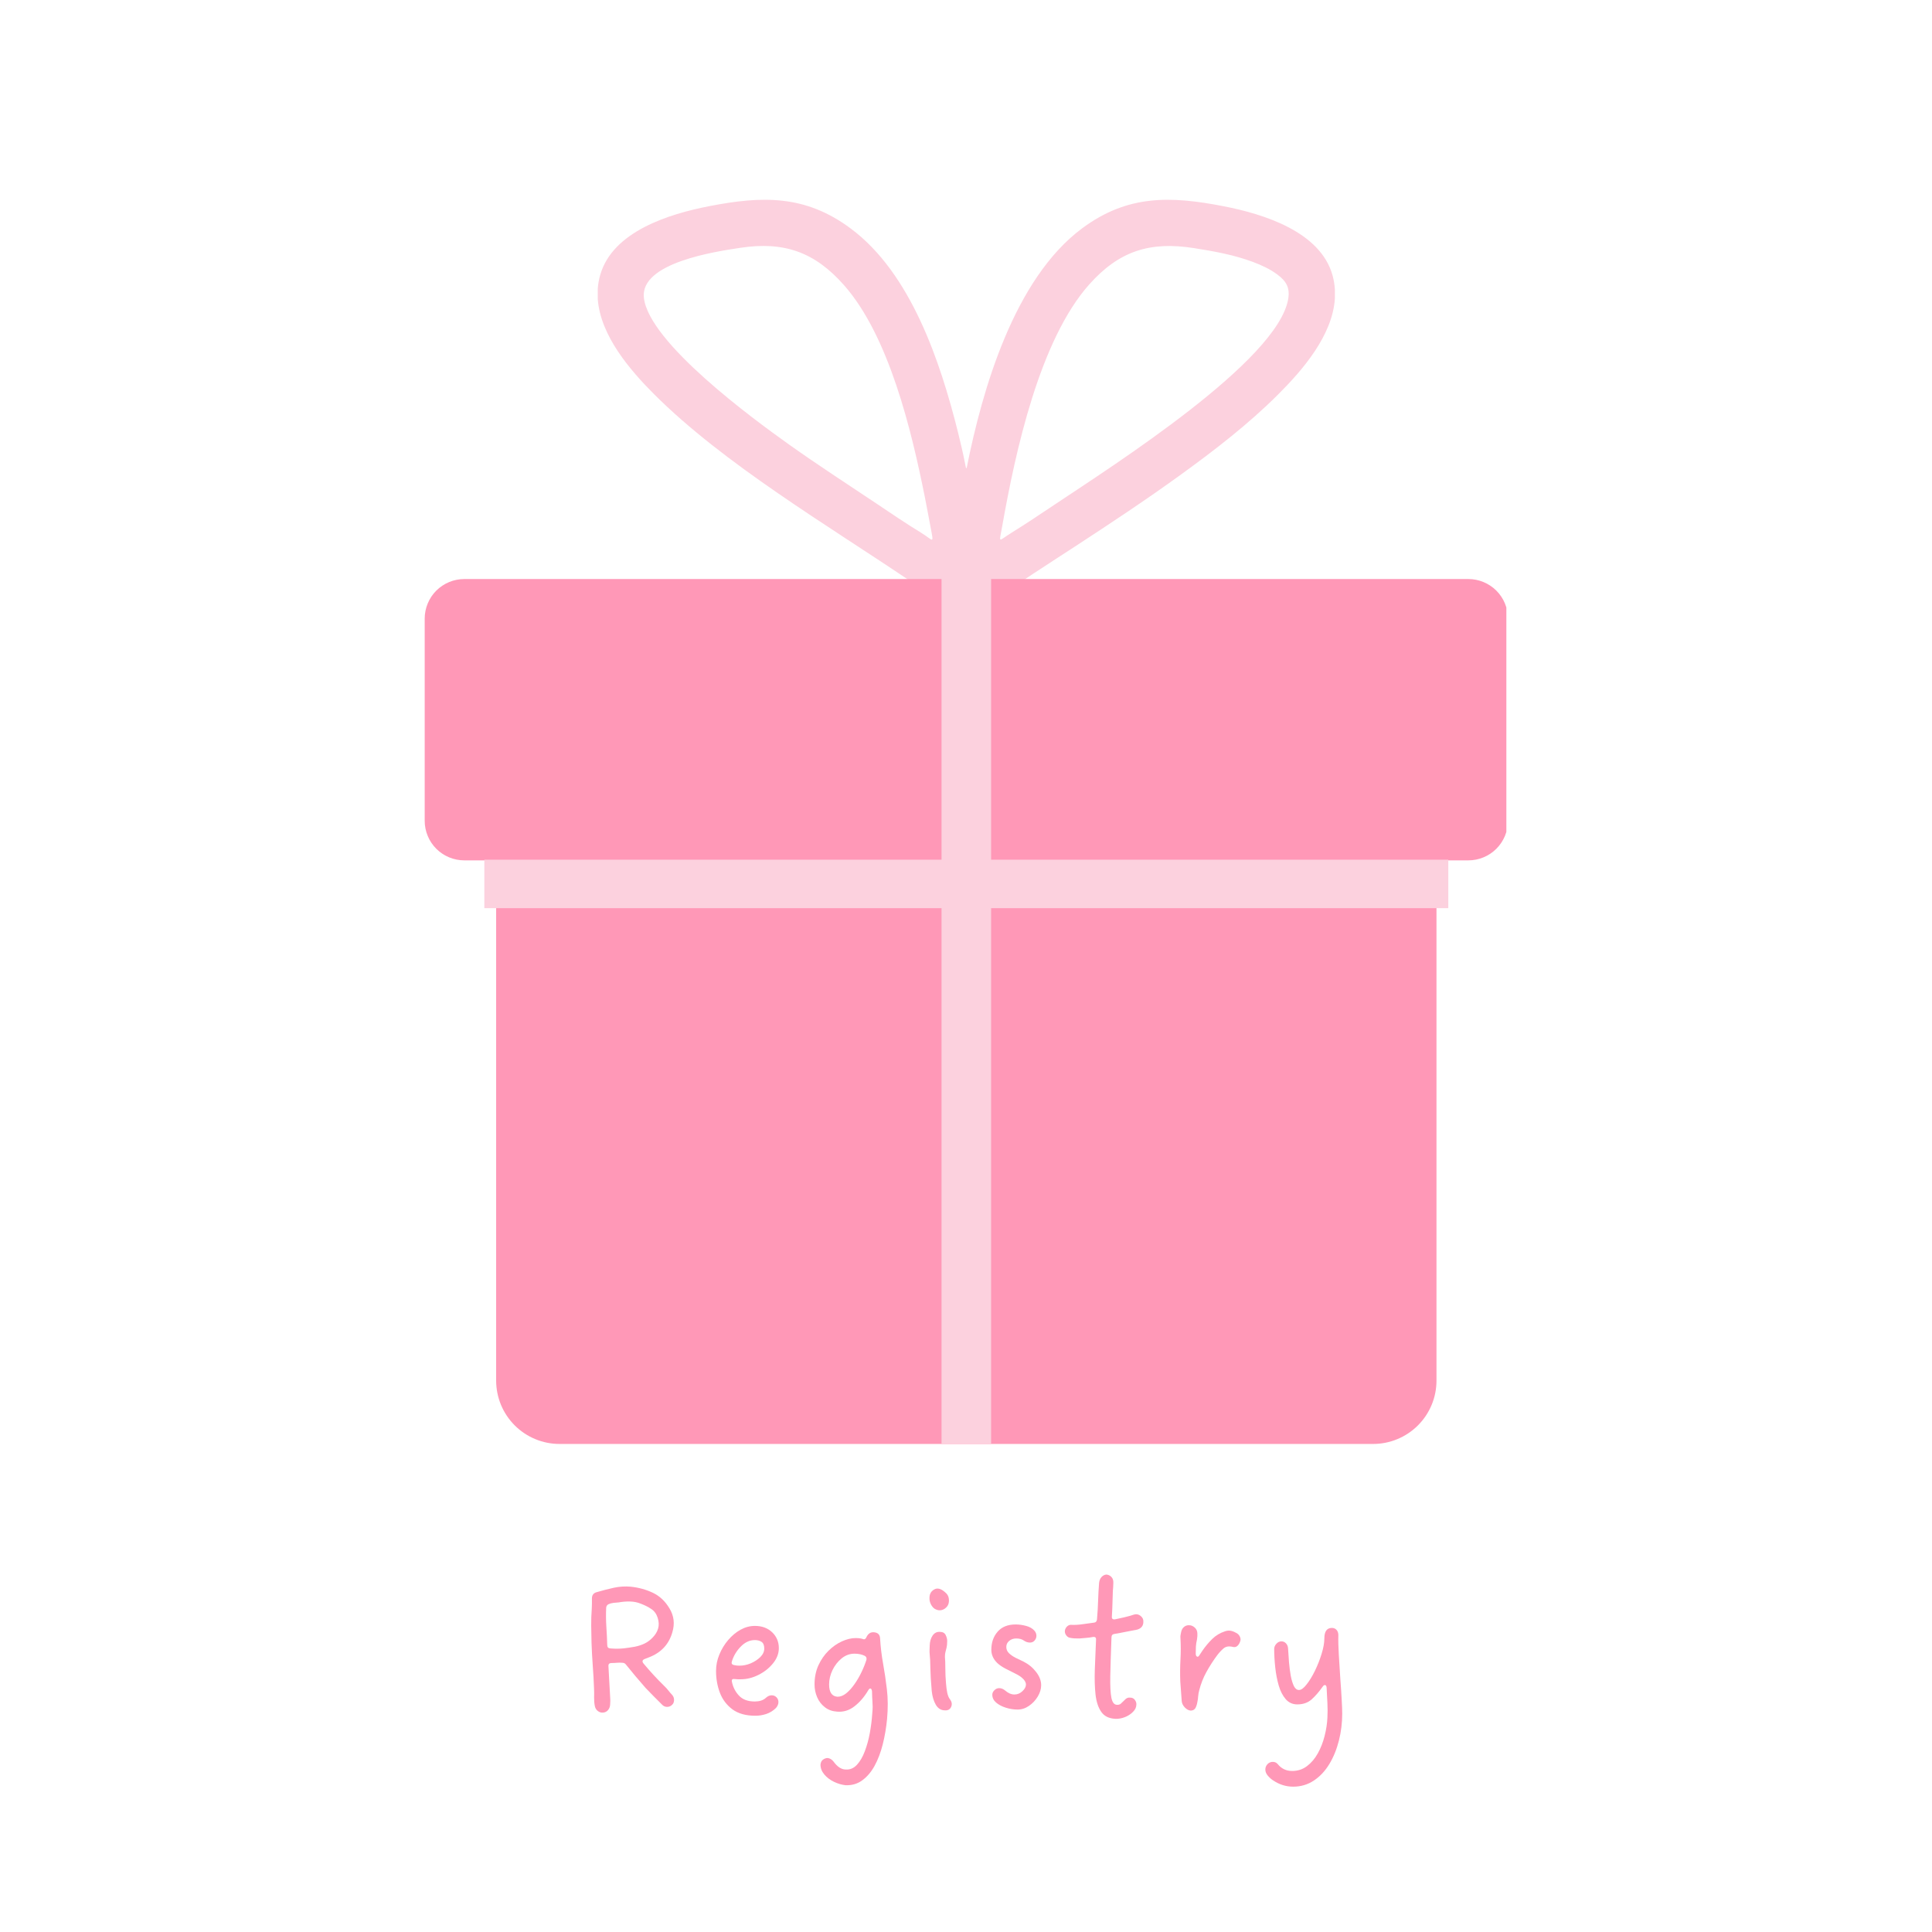 <svg version="1.0" preserveAspectRatio="xMidYMid meet" height="500" viewBox="0 0 375 375" zoomAndPan="magnify" width="500" xmlns:xlink="http://www.w3.org/1999/xlink" xmlns="http://www.w3.org/2000/svg"><defs><g></g><clipPath id="539c6f06b5"><path clip-rule="nonzero" d="M 96 151 L 279 151 L 279 280.5 L 96 280.5 Z M 96 151"></path></clipPath><clipPath id="d718133aae"><path clip-rule="nonzero" d="M 82.383 112 L 292.383 112 L 292.383 167 L 82.383 167 Z M 82.383 112"></path></clipPath><clipPath id="d1bd40e036"><path clip-rule="nonzero" d="M 182 112 L 193 112 L 193 280.5 L 182 280.5 Z M 182 112"></path></clipPath></defs><path fill-rule="evenodd" fill-opacity="1" d="M 250.043 58.016 C 248.023 70.051 216.133 90.301 204.824 97.863 C 202.055 99.719 199.129 101.68 196.297 103.43 C 193.637 105.074 193.91 105.652 194.539 102.078 C 197.086 87.672 201.781 66.02 211.43 55.199 C 217.207 48.719 223.188 46.805 231.758 48.16 C 235.633 48.773 239.512 49.461 243.199 50.844 C 244.863 51.469 246.461 52.199 247.898 53.258 C 249.637 54.539 250.41 55.816 250.043 58.016 Z M 259.098 56.141 L 259.098 57.965 C 258.629 65.109 252.879 71.777 248.094 76.555 C 242.348 82.297 235.754 87.383 229.18 92.141 C 222.477 96.996 215.562 101.57 208.629 106.094 C 205.789 107.949 195.484 114.547 193.164 116.5 C 191.355 118.027 190.141 119.504 187.516 119.488 C 184.898 119.473 183.711 117.965 181.902 116.453 C 180.414 115.211 178.465 113.996 176.836 112.891 C 160.777 102.031 140.52 90.066 126.961 76.516 C 122.246 71.805 116.547 65.133 116.027 58.07 L 116.027 56.012 C 116.094 55.145 116.242 54.277 116.488 53.41 C 118.906 44.883 129.926 41.527 137.605 40.027 C 147.961 38.004 156.316 37.789 165.145 44.367 C 176.801 53.051 182.508 70.137 185.953 83.941 C 186.441 85.906 186.961 88.094 187.344 90.098 C 187.363 90.211 187.402 90.449 187.434 90.547 C 187.555 90.949 187.422 90.699 187.617 90.898 C 190.676 75.508 196.883 54.094 210.039 44.32 C 218.879 37.75 227.258 38.023 237.605 40.051 C 245.242 41.543 256.34 44.965 258.66 53.5 C 258.898 54.383 259.043 55.266 259.098 56.141 Z M 124.977 57.801 C 124.199 50.969 138.953 48.824 143.641 48.109 C 152.184 46.805 158.16 48.918 163.844 55.375 C 172.598 65.316 176.938 83.66 179.5 96.426 C 179.895 98.375 180.238 100.316 180.613 102.266 C 181.309 105.891 181.207 104.871 178.707 103.355 C 175.863 101.625 172.887 99.594 170.109 97.734 C 164.434 93.938 158.754 90.266 153.184 86.305 C 146.098 81.262 125.969 66.504 124.977 57.801 Z M 124.977 57.801" fill="#fcd1de"></path><g clip-path="url(#539c6f06b5)"><path fill-rule="evenodd" fill-opacity="1" d="M 108.605 151.984 L 266.52 151.984 C 267.328 151.984 268.125 152.062 268.918 152.219 C 269.711 152.379 270.48 152.613 271.227 152.922 C 271.973 153.23 272.684 153.609 273.355 154.059 C 274.027 154.508 274.648 155.016 275.219 155.59 C 275.789 156.16 276.301 156.781 276.75 157.453 C 277.199 158.125 277.578 158.832 277.887 159.578 C 278.195 160.324 278.43 161.094 278.586 161.887 C 278.742 162.68 278.82 163.48 278.82 164.289 L 278.82 267.965 C 278.82 268.773 278.742 269.574 278.586 270.367 C 278.43 271.16 278.195 271.93 277.887 272.676 C 277.578 273.422 277.199 274.129 276.75 274.801 C 276.301 275.473 275.789 276.094 275.219 276.668 C 274.648 277.238 274.027 277.746 273.355 278.195 C 272.684 278.645 271.973 279.023 271.227 279.332 C 270.48 279.645 269.711 279.875 268.918 280.035 C 268.125 280.191 267.328 280.27 266.52 280.27 L 108.605 280.27 C 107.797 280.27 107 280.191 106.207 280.035 C 105.414 279.875 104.645 279.645 103.898 279.332 C 103.152 279.023 102.441 278.645 101.77 278.195 C 101.098 277.746 100.477 277.238 99.906 276.668 C 99.336 276.094 98.824 275.473 98.375 274.801 C 97.926 274.129 97.547 273.422 97.238 272.676 C 96.93 271.93 96.695 271.16 96.539 270.367 C 96.383 269.574 96.301 268.773 96.301 267.965 L 96.301 164.289 C 96.301 163.48 96.383 162.68 96.539 161.887 C 96.695 161.094 96.93 160.324 97.238 159.578 C 97.547 158.832 97.926 158.125 98.375 157.453 C 98.824 156.781 99.336 156.16 99.906 155.59 C 100.477 155.016 101.098 154.508 101.77 154.059 C 102.441 153.609 103.152 153.23 103.898 152.922 C 104.645 152.613 105.414 152.379 106.207 152.219 C 107 152.062 107.797 151.984 108.605 151.984 Z M 108.605 151.984" fill="#ff98b7"></path></g><g clip-path="url(#d718133aae)"><path fill-rule="evenodd" fill-opacity="1" d="M 90.117 112.391 L 285.008 112.391 C 285.512 112.391 286.012 112.441 286.508 112.539 C 287.004 112.637 287.484 112.781 287.949 112.977 C 288.414 113.168 288.859 113.406 289.277 113.688 C 289.699 113.965 290.086 114.285 290.441 114.641 C 290.801 115 291.117 115.387 291.398 115.805 C 291.68 116.227 291.914 116.668 292.109 117.137 C 292.301 117.602 292.449 118.082 292.547 118.578 C 292.645 119.07 292.695 119.57 292.695 120.078 L 292.695 159.309 C 292.695 159.816 292.645 160.312 292.547 160.809 C 292.449 161.305 292.301 161.785 292.109 162.25 C 291.914 162.719 291.68 163.16 291.398 163.578 C 291.117 164 290.801 164.387 290.441 164.746 C 290.086 165.102 289.699 165.422 289.277 165.699 C 288.859 165.98 288.414 166.219 287.949 166.41 C 287.484 166.605 287.004 166.75 286.508 166.848 C 286.012 166.945 285.512 166.996 285.008 166.996 L 90.117 166.996 C 89.613 166.996 89.113 166.945 88.621 166.848 C 88.125 166.75 87.645 166.605 87.176 166.41 C 86.711 166.219 86.27 165.98 85.848 165.699 C 85.43 165.422 85.039 165.102 84.684 164.746 C 84.328 164.387 84.008 164 83.727 163.578 C 83.449 163.16 83.211 162.719 83.02 162.25 C 82.824 161.785 82.68 161.305 82.582 160.809 C 82.48 160.312 82.434 159.816 82.434 159.309 L 82.434 120.078 C 82.434 119.57 82.48 119.07 82.582 118.578 C 82.68 118.082 82.824 117.602 83.02 117.137 C 83.211 116.668 83.449 116.227 83.727 115.805 C 84.008 115.387 84.328 115 84.684 114.641 C 85.039 114.285 85.43 113.965 85.848 113.688 C 86.27 113.406 86.711 113.168 87.176 112.977 C 87.645 112.781 88.125 112.637 88.621 112.539 C 89.113 112.441 89.613 112.391 90.117 112.391 Z M 90.117 112.391" fill="#ff98b7"></path></g><path fill-rule="evenodd" fill-opacity="1" d="M 94.012 166.867 L 281.113 166.867 L 281.113 176.273 L 94.012 176.273 Z M 94.012 166.867" fill="#fcd1de"></path><g clip-path="url(#d1bd40e036)"><path fill-rule="evenodd" fill-opacity="1" d="M 192.375 112.156 L 192.375 280.273 L 182.75 280.273 L 182.75 112.156 Z M 192.375 112.156" fill="#fcd1de"></path></g><g fill-opacity="1" fill="#ff98b7"><g transform="translate(110.659, 332.103)"><g><path d="M 6.359 0.312 C 6.016 0.344 5.688 0.238 5.375 0 C 5.07 -0.238 4.879 -0.555 4.797 -0.953 C 4.691 -1.516 4.645 -2.082 4.656 -2.656 C 4.676 -3.227 4.672 -3.812 4.641 -4.406 C 4.586 -5.895 4.504 -7.375 4.391 -8.844 C 4.285 -10.312 4.207 -11.773 4.156 -13.234 C 4.133 -14.328 4.113 -15.426 4.094 -16.531 C 4.082 -17.645 4.117 -18.75 4.203 -19.844 C 4.223 -20.156 4.234 -20.477 4.234 -20.812 C 4.234 -21.145 4.234 -21.488 4.234 -21.844 C 4.234 -22.508 4.555 -22.922 5.203 -23.078 C 6.297 -23.398 7.391 -23.68 8.484 -23.922 C 9.578 -24.16 10.68 -24.227 11.797 -24.125 C 13.348 -23.957 14.773 -23.562 16.078 -22.938 C 17.391 -22.312 18.457 -21.305 19.281 -19.922 C 20.156 -18.484 20.344 -16.938 19.844 -15.281 C 19.176 -12.938 17.656 -11.312 15.281 -10.406 L 14.438 -10.078 C 14.008 -9.891 13.941 -9.609 14.234 -9.234 C 15.516 -7.691 16.863 -6.227 18.281 -4.844 C 18.57 -4.57 18.836 -4.281 19.078 -3.969 C 19.316 -3.664 19.57 -3.367 19.844 -3.078 C 20.082 -2.785 20.191 -2.453 20.172 -2.078 C 20.16 -1.703 20.035 -1.41 19.797 -1.203 C 19.535 -0.93 19.207 -0.797 18.812 -0.797 C 18.426 -0.797 18.086 -0.957 17.797 -1.281 C 17.266 -1.812 16.734 -2.344 16.203 -2.875 C 15.672 -3.414 15.148 -3.953 14.641 -4.484 C 13.305 -6.004 12.039 -7.508 10.844 -9 C 10.676 -9.238 10.438 -9.359 10.125 -9.359 C 9.77 -9.391 9.422 -9.391 9.078 -9.359 C 8.734 -9.328 8.391 -9.312 8.047 -9.312 C 7.617 -9.312 7.414 -9.113 7.438 -8.719 L 7.766 -2.766 C 7.816 -2.254 7.816 -1.734 7.766 -1.203 C 7.734 -0.773 7.586 -0.422 7.328 -0.141 C 7.078 0.141 6.754 0.289 6.359 0.312 Z M 8.125 -12.125 C 8.895 -12.07 9.645 -12.082 10.375 -12.156 C 11.113 -12.238 11.852 -12.348 12.594 -12.484 C 13.258 -12.617 13.879 -12.82 14.453 -13.094 C 15.023 -13.375 15.539 -13.754 16 -14.234 C 16.531 -14.773 16.891 -15.363 17.078 -16 C 17.266 -16.633 17.238 -17.328 17 -18.078 C 16.758 -18.848 16.336 -19.426 15.734 -19.812 C 15.141 -20.207 14.492 -20.535 13.797 -20.797 C 13.109 -21.086 12.391 -21.238 11.641 -21.25 C 10.891 -21.27 10.156 -21.211 9.438 -21.078 C 9.094 -21.055 8.742 -21.023 8.391 -20.984 C 8.047 -20.941 7.727 -20.852 7.438 -20.719 C 7.176 -20.582 7.031 -20.359 7 -20.047 C 6.945 -18.816 6.957 -17.598 7.031 -16.391 C 7.113 -15.191 7.172 -14.008 7.203 -12.844 C 7.203 -12.414 7.375 -12.188 7.719 -12.156 C 7.801 -12.156 7.875 -12.148 7.938 -12.141 C 8.008 -12.129 8.07 -12.125 8.125 -12.125 Z M 8.125 -12.125"></path></g></g></g><g fill-opacity="1" fill="#ff98b7"><g transform="translate(136.577, 332.103)"><g><path d="M 10.047 0.922 C 8.203 0.922 6.719 0.508 5.594 -0.312 C 4.477 -1.145 3.664 -2.219 3.156 -3.531 C 2.656 -4.852 2.406 -6.266 2.406 -7.766 C 2.406 -8.859 2.617 -9.922 3.047 -10.953 C 3.473 -11.992 4.047 -12.938 4.766 -13.781 C 5.484 -14.625 6.285 -15.289 7.172 -15.781 C 8.066 -16.27 8.992 -16.516 9.953 -16.516 C 11.316 -16.516 12.43 -16.102 13.297 -15.281 C 14.16 -14.457 14.594 -13.43 14.594 -12.203 C 14.594 -11.16 14.219 -10.176 13.469 -9.25 C 12.727 -8.332 11.789 -7.586 10.656 -7.016 C 9.52 -6.441 8.367 -6.156 7.203 -6.156 C 7.016 -6.156 6.828 -6.156 6.641 -6.156 C 6.453 -6.156 6.254 -6.172 6.047 -6.203 C 5.586 -6.273 5.398 -6.102 5.484 -5.688 C 5.691 -4.645 6.148 -3.742 6.859 -2.984 C 7.566 -2.223 8.586 -1.844 9.922 -1.844 C 10.348 -1.844 10.754 -1.898 11.141 -2.016 C 11.523 -2.141 11.852 -2.332 12.125 -2.594 C 12.469 -2.895 12.828 -3.047 13.203 -3.047 C 13.578 -3.047 13.891 -2.914 14.141 -2.656 C 14.391 -2.406 14.516 -2.094 14.516 -1.719 C 14.516 -1.344 14.359 -0.969 14.047 -0.594 C 13.484 -0.039 12.852 0.348 12.156 0.578 C 11.469 0.805 10.766 0.922 10.047 0.922 Z M 6.922 -8.797 C 7.672 -8.797 8.41 -8.945 9.141 -9.25 C 9.867 -9.562 10.488 -9.969 11 -10.469 C 11.508 -10.977 11.766 -11.531 11.766 -12.125 C 11.766 -12.758 11.586 -13.191 11.234 -13.422 C 10.891 -13.648 10.461 -13.766 9.953 -13.766 C 8.941 -13.766 8.031 -13.348 7.219 -12.516 C 6.406 -11.691 5.828 -10.734 5.484 -9.641 C 5.348 -9.242 5.477 -9.004 5.875 -8.922 C 6.195 -8.836 6.547 -8.797 6.922 -8.797 Z M 6.922 -8.797"></path></g></g></g><g fill-opacity="1" fill="#ff98b7"><g transform="translate(155.695, 332.103)"><g><path d="M 8.406 14.406 C 7.656 14.32 6.906 14.098 6.156 13.734 C 5.414 13.379 4.797 12.906 4.297 12.312 C 3.805 11.727 3.562 11.094 3.562 10.406 C 3.613 9.945 3.785 9.617 4.078 9.422 C 4.367 9.223 4.66 9.125 4.953 9.125 C 5.379 9.176 5.754 9.398 6.078 9.797 C 6.828 10.836 7.629 11.359 8.484 11.359 C 9.305 11.41 10.023 11.102 10.641 10.438 C 11.254 9.77 11.766 8.891 12.172 7.797 C 12.586 6.703 12.91 5.52 13.141 4.25 C 13.367 2.988 13.52 1.801 13.594 0.688 C 13.656 0.02 13.688 -0.477 13.688 -0.812 C 13.688 -1.145 13.672 -1.508 13.641 -1.906 C 13.609 -2.312 13.582 -2.941 13.562 -3.797 C 13.531 -4.117 13.441 -4.305 13.297 -4.359 C 13.148 -4.41 13 -4.305 12.844 -4.047 C 12.094 -2.766 11.203 -1.723 10.172 -0.922 C 9.148 -0.117 8.023 0.227 6.797 0.125 C 5.867 0.07 5.07 -0.211 4.406 -0.734 C 3.738 -1.254 3.238 -1.906 2.906 -2.688 C 2.57 -3.477 2.406 -4.301 2.406 -5.156 C 2.406 -6.52 2.656 -7.754 3.156 -8.859 C 3.664 -9.961 4.316 -10.906 5.109 -11.688 C 5.91 -12.477 6.781 -13.086 7.719 -13.516 C 8.656 -13.941 9.551 -14.156 10.406 -14.156 C 10.77 -14.156 11.055 -14.133 11.266 -14.094 C 11.484 -14.062 11.676 -14.016 11.844 -13.953 C 12.133 -13.848 12.359 -14 12.516 -14.406 C 12.836 -15.039 13.305 -15.332 13.922 -15.281 C 14.672 -15.227 15.07 -14.852 15.125 -14.156 C 15.227 -12.426 15.426 -10.758 15.719 -9.156 C 16.008 -7.562 16.254 -5.898 16.453 -4.172 C 16.66 -2.453 16.672 -0.539 16.484 1.562 C 16.316 3.289 16.035 4.938 15.641 6.5 C 15.242 8.062 14.719 9.441 14.062 10.641 C 13.406 11.836 12.609 12.773 11.672 13.453 C 10.742 14.141 9.656 14.457 8.406 14.406 Z M 6.875 -2.766 C 7.438 -2.766 8 -2.988 8.562 -3.438 C 9.125 -3.895 9.656 -4.484 10.156 -5.203 C 10.664 -5.922 11.117 -6.695 11.516 -7.531 C 11.922 -8.375 12.242 -9.18 12.484 -9.953 C 12.555 -10.305 12.438 -10.562 12.125 -10.719 C 11.852 -10.852 11.562 -10.953 11.25 -11.016 C 10.945 -11.086 10.582 -11.125 10.156 -11.125 C 9.25 -11.125 8.422 -10.82 7.672 -10.219 C 6.93 -9.613 6.336 -8.852 5.891 -7.938 C 5.453 -7.02 5.234 -6.094 5.234 -5.156 C 5.234 -3.633 5.781 -2.836 6.875 -2.766 Z M 6.875 -2.766"></path></g></g></g><g fill-opacity="1" fill="#ff98b7"><g transform="translate(177.333, 332.103)"><g><path d="M 4.312 -19.719 C 3.945 -19.875 3.645 -20.172 3.406 -20.609 C 3.164 -21.055 3.055 -21.504 3.078 -21.953 C 3.078 -22.785 3.453 -23.363 4.203 -23.688 C 4.836 -23.926 5.57 -23.617 6.406 -22.766 C 6.695 -22.441 6.848 -22.023 6.859 -21.516 C 6.867 -21.016 6.754 -20.613 6.516 -20.312 C 6.254 -19.969 5.922 -19.734 5.516 -19.609 C 5.117 -19.492 4.719 -19.531 4.312 -19.719 Z M 6.078 -0.125 C 5.328 -0.125 4.738 -0.484 4.312 -1.203 C 3.895 -1.922 3.629 -2.812 3.516 -3.875 C 3.359 -5.664 3.27 -7.145 3.25 -8.312 C 3.238 -9.488 3.195 -10.367 3.125 -10.953 C 3.094 -11.254 3.082 -11.551 3.094 -11.844 C 3.113 -12.133 3.125 -12.426 3.125 -12.719 C 3.145 -13.469 3.328 -14.102 3.672 -14.625 C 4.023 -15.145 4.492 -15.391 5.078 -15.359 C 5.641 -15.359 6.02 -15.156 6.219 -14.75 C 6.414 -14.352 6.516 -13.969 6.516 -13.594 C 6.516 -13.039 6.473 -12.602 6.391 -12.281 C 6.316 -11.957 6.242 -11.672 6.172 -11.422 C 6.109 -11.172 6.078 -10.859 6.078 -10.484 C 6.129 -9.973 6.156 -9.242 6.156 -8.297 C 6.156 -7.348 6.195 -6.395 6.281 -5.438 C 6.332 -4.719 6.414 -4.078 6.531 -3.516 C 6.656 -2.961 6.828 -2.551 7.047 -2.281 C 7.285 -1.957 7.406 -1.648 7.406 -1.359 C 7.406 -1.016 7.289 -0.711 7.062 -0.453 C 6.832 -0.203 6.504 -0.094 6.078 -0.125 Z M 6.078 -0.125"></path></g></g></g><g fill-opacity="1" fill="#ff98b7"><g transform="translate(190.012, 332.103)"><g><path d="M 7.516 -0.281 C 6.742 -0.281 5.977 -0.398 5.219 -0.641 C 4.457 -0.879 3.828 -1.211 3.328 -1.641 C 2.836 -2.066 2.594 -2.57 2.594 -3.156 C 2.594 -3.477 2.727 -3.77 3 -4.031 C 3.27 -4.301 3.578 -4.438 3.922 -4.438 C 4.348 -4.438 4.758 -4.266 5.156 -3.922 C 5.719 -3.441 6.289 -3.203 6.875 -3.203 C 7.469 -3.203 7.988 -3.414 8.438 -3.844 C 8.895 -4.27 9.125 -4.695 9.125 -5.125 C 9.125 -5.57 8.867 -6.008 8.359 -6.438 C 8.066 -6.707 7.617 -6.988 7.016 -7.281 C 6.422 -7.57 5.801 -7.883 5.156 -8.219 C 4.52 -8.551 3.988 -8.914 3.562 -9.312 C 2.789 -10.062 2.406 -10.914 2.406 -11.875 C 2.406 -13.289 2.812 -14.461 3.625 -15.391 C 4.438 -16.328 5.602 -16.797 7.125 -16.797 C 7.789 -16.797 8.469 -16.703 9.156 -16.516 C 9.852 -16.328 10.391 -16.02 10.766 -15.594 C 11.023 -15.301 11.156 -14.969 11.156 -14.594 C 11.156 -14.25 11.035 -13.941 10.797 -13.672 C 10.555 -13.41 10.266 -13.281 9.922 -13.281 C 9.492 -13.281 9.094 -13.41 8.719 -13.672 C 8.344 -13.941 7.848 -14.078 7.234 -14.078 C 6.703 -14.078 6.25 -13.922 5.875 -13.609 C 5.5 -13.305 5.312 -12.914 5.312 -12.438 C 5.312 -11.957 5.484 -11.551 5.828 -11.219 C 6.18 -10.883 6.609 -10.586 7.109 -10.328 C 7.617 -10.078 8.129 -9.832 8.641 -9.594 C 9.629 -9.094 10.445 -8.422 11.094 -7.578 C 11.75 -6.734 12.078 -5.875 12.078 -5 C 12.078 -4.281 11.859 -3.551 11.422 -2.812 C 10.984 -2.082 10.414 -1.477 9.719 -1 C 9.031 -0.52 8.297 -0.281 7.516 -0.281 Z M 7.516 -0.281"></path></g></g></g><g fill-opacity="1" fill="#ff98b7"><g transform="translate(206.691, 332.103)"><g><path d="M 9.797 1.516 C 8.566 1.461 7.66 1.02 7.078 0.188 C 6.492 -0.633 6.117 -1.754 5.953 -3.172 C 5.797 -4.598 5.75 -6.219 5.812 -8.031 C 5.883 -9.852 5.961 -11.773 6.047 -13.797 C 6.098 -14.254 5.883 -14.441 5.406 -14.359 C 4.977 -14.273 4.555 -14.219 4.141 -14.188 C 3.723 -14.164 3.289 -14.129 2.844 -14.078 C 2.488 -14.078 2.148 -14.082 1.828 -14.094 C 1.516 -14.113 1.195 -14.16 0.875 -14.234 C 0.613 -14.316 0.395 -14.488 0.219 -14.75 C 0.039 -15.02 -0.031 -15.301 0 -15.594 C 0.051 -15.914 0.195 -16.191 0.438 -16.422 C 0.676 -16.648 0.957 -16.75 1.281 -16.719 C 2 -16.695 2.711 -16.738 3.422 -16.844 C 4.129 -16.945 4.883 -17.051 5.688 -17.156 C 6 -17.188 6.18 -17.391 6.234 -17.766 C 6.348 -19.066 6.422 -20.301 6.453 -21.469 C 6.492 -22.645 6.555 -23.781 6.641 -24.875 C 6.691 -25.332 6.848 -25.707 7.109 -26 C 7.379 -26.289 7.691 -26.453 8.047 -26.484 C 8.441 -26.453 8.77 -26.297 9.031 -26.016 C 9.301 -25.734 9.426 -25.352 9.406 -24.875 C 9.406 -24.613 9.395 -24.348 9.375 -24.078 C 9.363 -23.816 9.344 -23.551 9.312 -23.281 C 9.289 -22.457 9.266 -21.629 9.234 -20.797 C 9.211 -19.973 9.176 -19.16 9.125 -18.359 C 9.07 -17.91 9.285 -17.723 9.766 -17.797 C 10.266 -17.898 10.859 -18.031 11.547 -18.188 C 12.242 -18.352 12.875 -18.531 13.438 -18.719 C 13.895 -18.852 14.316 -18.766 14.703 -18.453 C 15.086 -18.148 15.266 -17.77 15.234 -17.312 C 15.234 -16.539 14.836 -16.035 14.047 -15.797 C 13.297 -15.66 12.566 -15.52 11.859 -15.375 C 11.148 -15.227 10.395 -15.086 9.594 -14.953 C 9.227 -14.898 9.047 -14.676 9.047 -14.281 C 8.93 -11.156 8.852 -8.641 8.812 -6.734 C 8.781 -4.828 8.852 -3.43 9.031 -2.547 C 9.219 -1.672 9.566 -1.223 10.078 -1.203 C 10.422 -1.172 10.691 -1.254 10.891 -1.453 C 11.098 -1.66 11.332 -1.883 11.594 -2.125 C 11.914 -2.5 12.281 -2.656 12.688 -2.594 C 13.082 -2.594 13.383 -2.441 13.594 -2.141 C 13.812 -1.836 13.906 -1.535 13.875 -1.234 C 13.875 -0.734 13.656 -0.266 13.219 0.172 C 12.781 0.617 12.25 0.961 11.625 1.203 C 11 1.441 10.391 1.547 9.797 1.516 Z M 9.797 1.516"></path></g></g></g><g fill-opacity="1" fill="#ff98b7"><g transform="translate(225.609, 332.103)"><g><path d="M 5.484 -0.078 C 5.109 -0.109 4.738 -0.305 4.375 -0.672 C 4.02 -1.047 3.816 -1.445 3.766 -1.875 C 3.711 -2.52 3.664 -3.16 3.625 -3.797 C 3.582 -4.441 3.535 -5.082 3.484 -5.719 C 3.43 -7.133 3.441 -8.547 3.516 -9.953 C 3.598 -11.367 3.598 -12.77 3.516 -14.156 C 3.492 -14.344 3.5 -14.531 3.531 -14.719 C 3.57 -14.906 3.609 -15.094 3.641 -15.281 C 3.723 -15.727 3.91 -16.07 4.203 -16.312 C 4.492 -16.562 4.836 -16.672 5.234 -16.641 C 5.609 -16.641 5.957 -16.492 6.281 -16.203 C 6.602 -15.91 6.773 -15.551 6.797 -15.125 C 6.828 -14.75 6.801 -14.32 6.719 -13.844 C 6.613 -13.414 6.547 -12.977 6.516 -12.531 C 6.492 -12.094 6.484 -11.633 6.484 -11.156 C 6.484 -10.863 6.555 -10.672 6.703 -10.578 C 6.848 -10.484 6.988 -10.531 7.125 -10.719 C 7.227 -10.875 7.332 -11.031 7.438 -11.188 C 7.539 -11.352 7.648 -11.52 7.766 -11.688 C 8.348 -12.531 8.984 -13.289 9.672 -13.969 C 10.367 -14.656 11.211 -15.16 12.203 -15.484 C 12.629 -15.617 13.023 -15.641 13.391 -15.547 C 13.766 -15.453 14.129 -15.297 14.484 -15.078 C 14.773 -14.891 14.977 -14.641 15.094 -14.328 C 15.219 -14.023 15.211 -13.727 15.078 -13.438 C 14.973 -13.113 14.801 -12.844 14.562 -12.625 C 14.32 -12.414 14.031 -12.352 13.688 -12.438 C 12.938 -12.625 12.336 -12.531 11.891 -12.156 C 11.453 -11.781 11.051 -11.352 10.688 -10.875 C 9.906 -9.832 9.203 -8.742 8.578 -7.609 C 7.953 -6.484 7.477 -5.281 7.156 -4 C 7.051 -3.625 6.984 -3.242 6.953 -2.859 C 6.93 -2.473 6.879 -2.094 6.797 -1.719 C 6.691 -1.133 6.539 -0.711 6.344 -0.453 C 6.145 -0.203 5.859 -0.078 5.484 -0.078 Z M 5.484 -0.078"></path></g></g></g><g fill-opacity="1" fill="#ff98b7"><g transform="translate(244.367, 332.103)"><g><path d="M 6.641 14.688 C 5.254 14.688 3.961 14.285 2.766 13.484 C 2.41 13.266 2.066 12.961 1.734 12.578 C 1.398 12.191 1.234 11.785 1.234 11.359 C 1.234 10.961 1.375 10.613 1.656 10.312 C 1.938 10.02 2.281 9.875 2.688 9.875 C 3.082 9.875 3.398 10.02 3.641 10.312 C 4.359 11.195 5.289 11.641 6.438 11.641 C 7.531 11.641 8.488 11.328 9.312 10.703 C 10.145 10.078 10.848 9.25 11.422 8.219 C 11.992 7.195 12.43 6.078 12.734 4.859 C 13.047 3.648 13.227 2.469 13.281 1.312 C 13.332 0.406 13.332 -0.551 13.281 -1.562 C 13.227 -2.57 13.176 -3.57 13.125 -4.562 C 13.094 -4.852 12.992 -5.008 12.828 -5.031 C 12.672 -5.062 12.516 -4.957 12.359 -4.719 C 11.66 -3.727 10.945 -2.906 10.219 -2.25 C 9.488 -1.602 8.562 -1.281 7.438 -1.281 C 6.531 -1.281 5.781 -1.617 5.188 -2.297 C 4.602 -2.973 4.148 -3.859 3.828 -4.953 C 3.516 -6.047 3.289 -7.219 3.156 -8.469 C 3.02 -9.727 2.953 -10.922 2.953 -12.047 C 2.953 -12.41 3.094 -12.742 3.375 -13.047 C 3.656 -13.359 3.984 -13.516 4.359 -13.516 C 4.703 -13.516 4.992 -13.391 5.234 -13.141 C 5.473 -12.891 5.609 -12.578 5.641 -12.203 C 5.691 -11.316 5.754 -10.398 5.828 -9.453 C 5.91 -8.516 6.023 -7.633 6.172 -6.812 C 6.328 -6 6.531 -5.336 6.781 -4.828 C 7.031 -4.328 7.359 -4.078 7.766 -4.078 C 8.191 -4.078 8.68 -4.43 9.234 -5.141 C 9.797 -5.848 10.336 -6.734 10.859 -7.797 C 11.379 -8.867 11.812 -9.969 12.156 -11.094 C 12.508 -12.227 12.688 -13.223 12.688 -14.078 C 12.688 -15.441 13.176 -16.125 14.156 -16.125 C 14.531 -16.125 14.832 -15.992 15.062 -15.734 C 15.289 -15.484 15.406 -15.145 15.406 -14.719 C 15.375 -13.707 15.406 -12.414 15.5 -10.844 C 15.594 -9.27 15.691 -7.695 15.797 -6.125 C 15.898 -4.789 15.984 -3.531 16.047 -2.344 C 16.117 -1.156 16.156 -0.203 16.156 0.516 C 16.156 2.305 15.941 4.047 15.516 5.734 C 15.086 7.43 14.469 8.953 13.656 10.297 C 12.844 11.641 11.844 12.707 10.656 13.5 C 9.469 14.289 8.129 14.688 6.641 14.688 Z M 6.641 14.688"></path></g></g></g></svg>